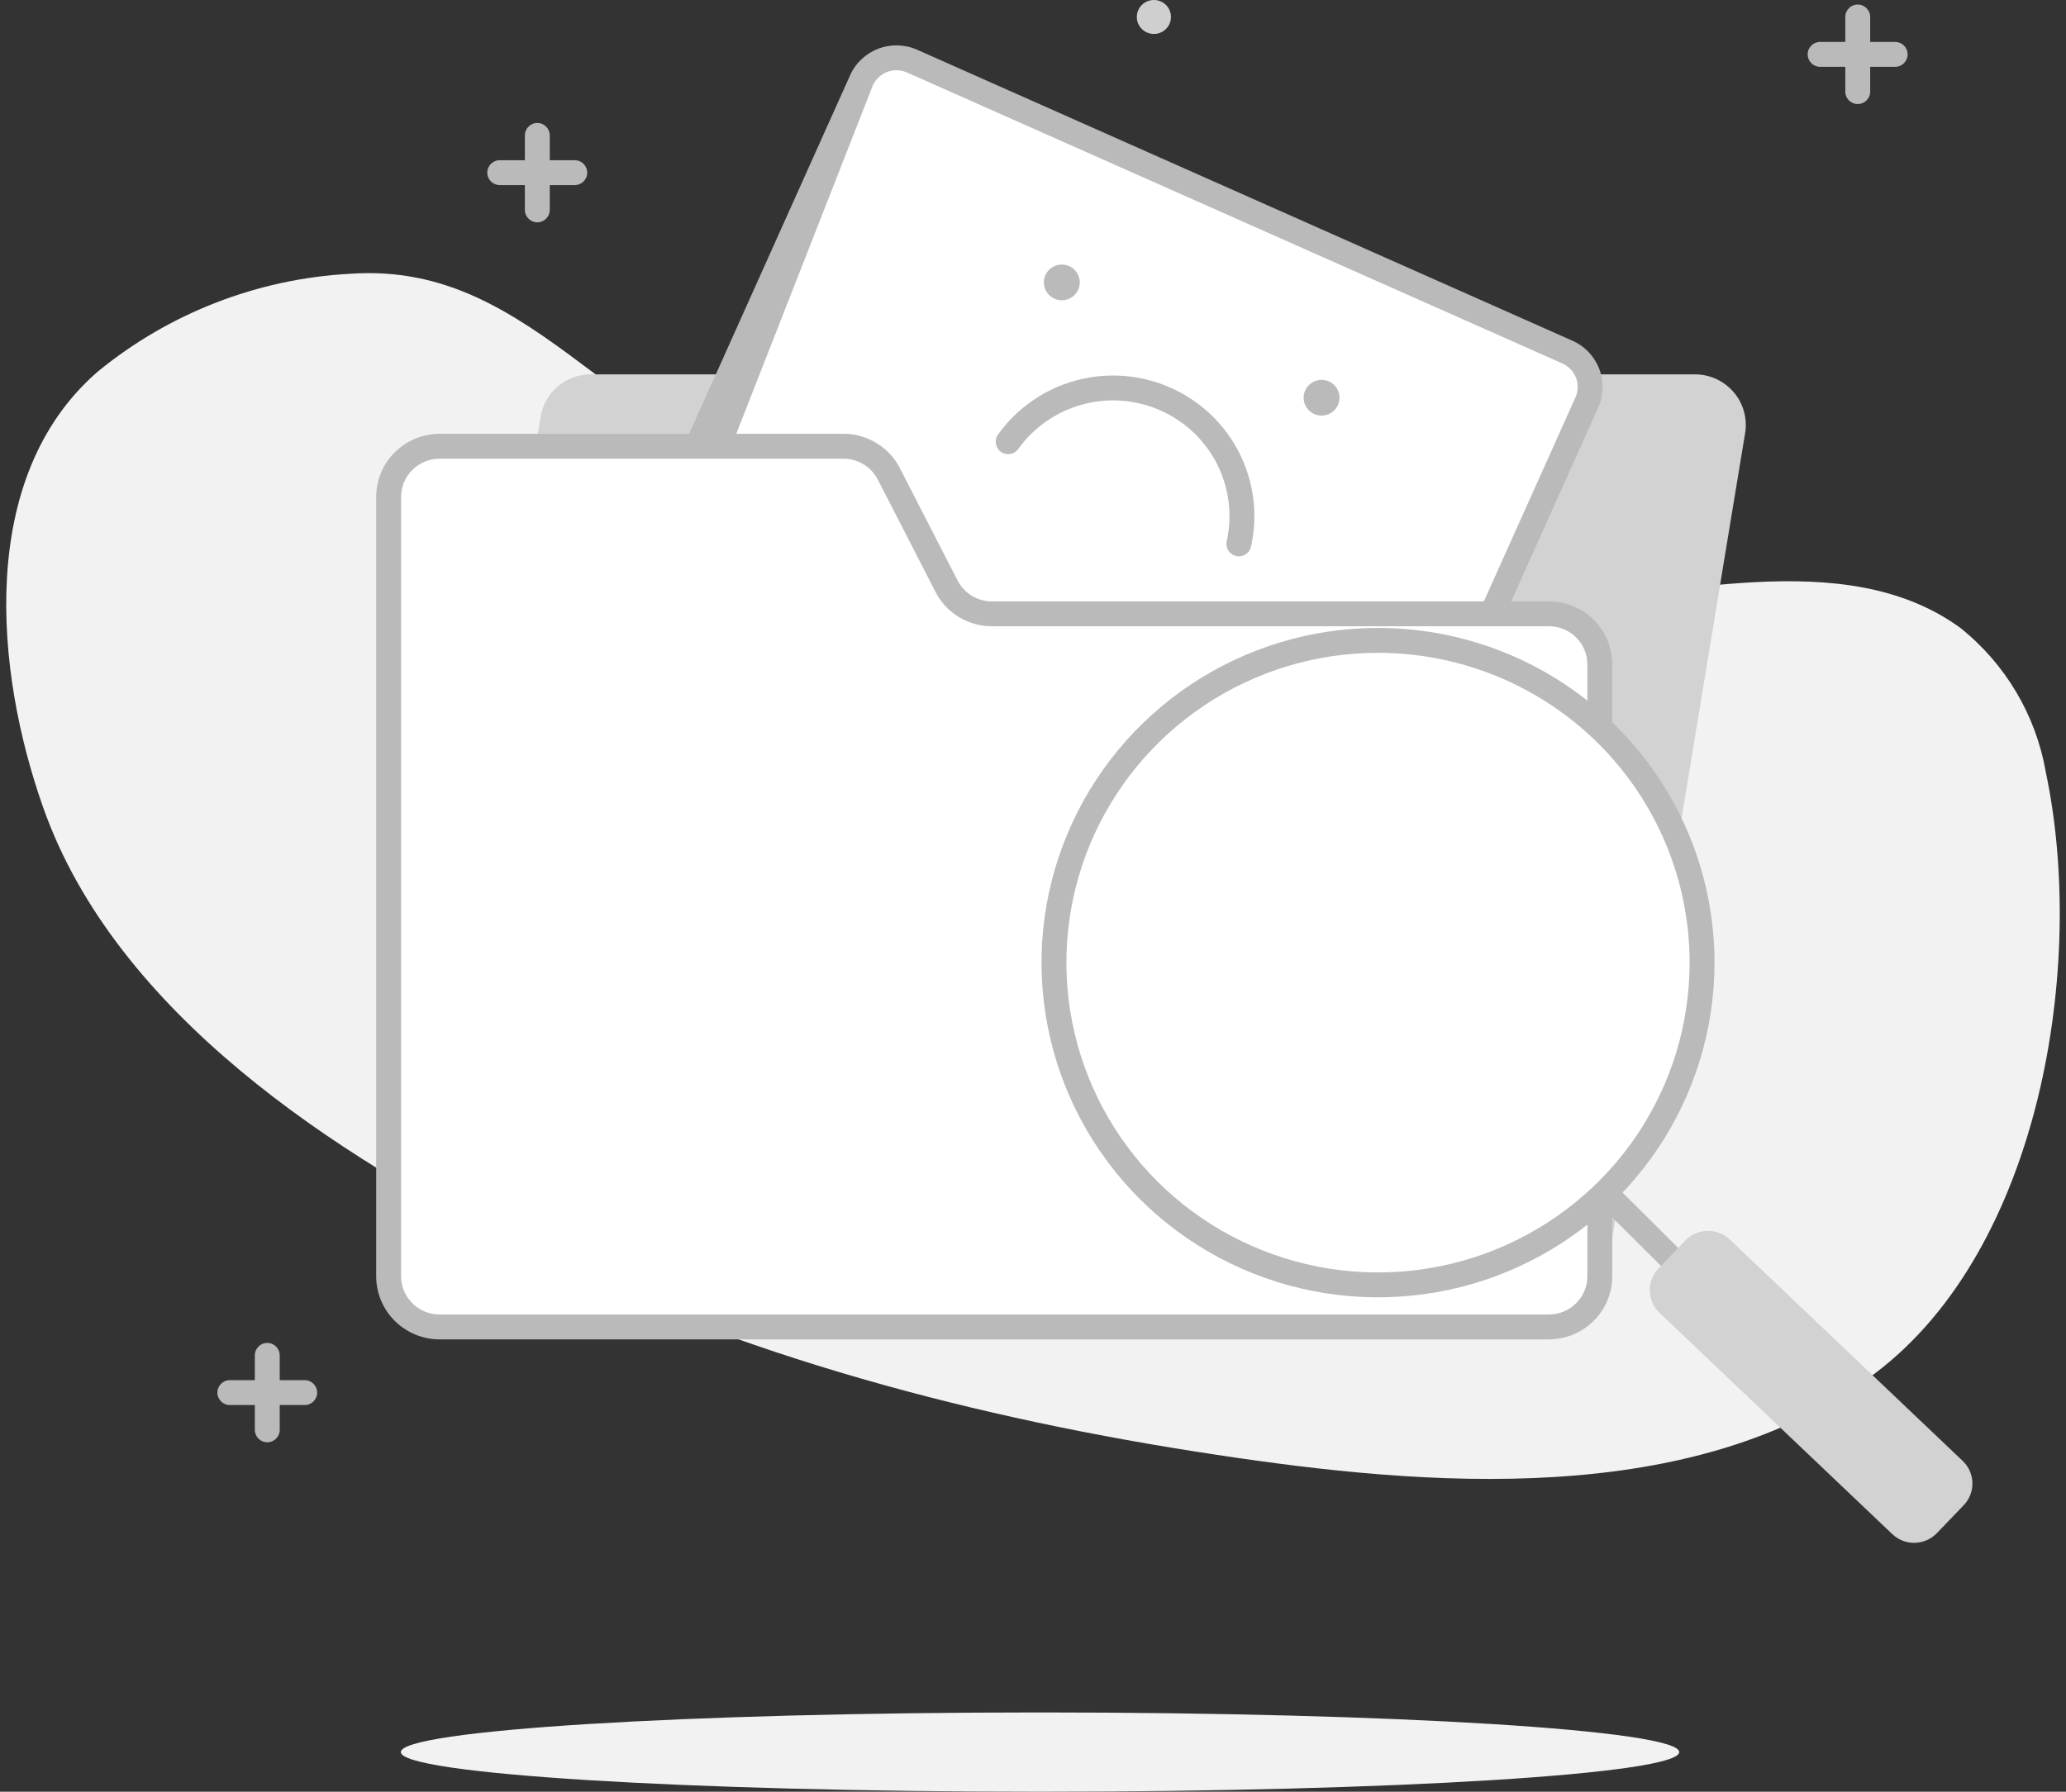 <svg width="166" height="144" viewBox="0 0 166 144" fill="none" xmlns="http://www.w3.org/2000/svg">
<rect x="0" y="0" width="166" height="144" fill="#333333" stroke="none"/>
<g clip-path="url(#clip0_13153_60367)">
<path d="M83.004 113.564C83.762 113.564 84.375 112.954 84.375 112.2C84.375 111.445 83.762 110.835 83.004 110.835C82.246 110.835 81.633 111.445 81.633 112.2C81.633 112.954 82.246 113.564 83.004 113.564Z" fill="#CFCFCF"/>
<path fill-rule="evenodd" clip-rule="evenodd" d="M43.173 9.884C43.726 9.884 44.173 10.332 44.173 10.884V16.869C44.173 17.421 43.726 17.869 43.173 17.869C42.621 17.869 42.173 17.421 42.173 16.869V10.884C42.173 10.332 42.621 9.884 43.173 9.884Z" fill="#BABABA"/>
<path fill-rule="evenodd" clip-rule="evenodd" d="M39.152 13.876C39.152 13.324 39.6 12.876 40.152 12.876H46.182C46.734 12.876 47.182 13.324 47.182 13.876C47.182 14.429 46.734 14.876 46.182 14.876H40.152C39.6 14.876 39.152 14.429 39.152 13.876Z" fill="#BABABA"/>
<path d="M111.659 48.627C99.949 48.627 88.028 48.154 76.879 45.064C65.938 42.045 55.894 36.186 46.94 29.407C41.078 24.996 35.748 21.474 28.136 22.003C20.69 22.404 13.571 25.169 7.822 29.894C-1.864 38.328 -0.408 53.955 3.469 64.894C9.288 81.415 27.002 92.924 42.055 100.368C59.444 109.011 78.556 114.035 97.709 116.915C114.499 119.462 136.071 121.298 150.621 110.401C163.981 100.365 167.648 77.488 164.373 62.038C163.579 57.474 161.136 53.356 157.504 50.458C148.115 43.624 134.11 48.19 123.561 48.413C119.644 48.496 115.657 48.593 111.654 48.622L111.659 48.627Z" fill="#F2F2F2"/>
<path d="M92.714 2.728C93.472 2.728 94.085 2.118 94.085 1.364C94.085 0.61 93.472 0 92.714 0C91.956 0 91.342 0.61 91.342 1.364C91.342 2.118 91.956 2.728 92.714 2.728Z" fill="#CFCFCF"/>
<path fill-rule="evenodd" clip-rule="evenodd" d="M21.475 107.929C22.027 107.929 22.475 108.377 22.475 108.929V114.915C22.475 115.467 22.027 115.915 21.475 115.915C20.922 115.915 20.475 115.467 20.475 114.915V108.929C20.475 108.377 20.922 107.929 21.475 107.929Z" fill="#BABABA"/>
<path fill-rule="evenodd" clip-rule="evenodd" d="M17.466 111.922C17.466 111.37 17.914 110.922 18.466 110.922H24.483C25.035 110.922 25.483 111.37 25.483 111.922C25.483 112.474 25.035 112.922 24.483 112.922H18.466C17.914 112.922 17.466 112.474 17.466 111.922Z" fill="#BABABA"/>
<path d="M83.565 144C111.93 144 134.924 142.573 134.924 140.814C134.924 139.054 111.927 137.627 83.565 137.627C55.202 137.627 32.206 139.054 32.206 140.814C32.206 142.573 55.199 144 83.565 144Z" fill="#F2F2F2"/>
<path d="M124.851 106.675H36.135C35.54 106.675 34.956 106.547 34.416 106.298C33.877 106.05 33.4 105.688 33.016 105.238C32.632 104.788 32.35 104.259 32.19 103.691C32.029 103.122 31.997 102.525 32.092 101.942L43.439 33.497C43.592 32.544 44.081 31.677 44.821 31.052C45.56 30.426 46.497 30.086 47.469 30.086H136.184C136.776 30.086 137.363 30.214 137.903 30.463C138.44 30.711 138.919 31.073 139.303 31.523C139.687 31.973 139.966 32.502 140.124 33.07C140.282 33.638 140.314 34.235 140.216 34.817L128.925 103.261C128.767 104.219 128.272 105.089 127.525 105.717C126.777 106.343 125.83 106.68 124.853 106.673L124.851 106.675Z" fill="#D2D2D2"/>
<path d="M125.943 28.3L73.284 4.912C71.731 4.223 69.912 4.914 69.218 6.459L52.528 43.642C51.836 45.187 52.53 46.996 54.083 47.688L106.742 71.076C108.295 71.764 110.117 71.073 110.809 69.528L127.499 32.345C128.194 30.8 127.496 28.991 125.943 28.3Z" fill="white"/>
<path fill-rule="evenodd" clip-rule="evenodd" d="M68.305 6.049C69.227 3.999 71.636 3.087 73.689 3.998L126.349 27.386C128.403 28.3 129.334 30.7 128.411 32.755M128.411 32.755L111.721 69.937C110.802 71.989 108.389 72.9 106.337 71.99L53.677 48.602C51.621 47.687 50.695 45.286 51.615 43.233L68.305 6.049M70.129 6.869C70.597 5.83 71.825 5.359 72.878 5.826C72.878 5.826 72.878 5.826 72.878 5.826L125.536 29.213C125.536 29.213 125.537 29.214 125.536 29.213C126.587 29.682 127.052 30.9 126.587 31.935L109.896 69.119C109.432 70.156 108.202 70.629 107.148 70.162L54.49 46.774M70.129 6.869L53.44 44.051C53.44 44.052 53.44 44.051 53.44 44.051" fill="#BABABA"/>
<path fill-rule="evenodd" clip-rule="evenodd" d="M93.24 32.984C91.268 32.111 89.053 31.943 86.972 32.509C84.89 33.075 83.069 34.338 81.816 36.085C81.494 36.534 80.87 36.637 80.421 36.315C79.972 35.993 79.869 35.369 80.191 34.92C81.712 32.797 83.923 31.265 86.448 30.579C88.972 29.893 91.658 30.097 94.05 31.156C96.442 32.215 98.394 34.064 99.573 36.394C100.751 38.721 101.086 41.385 100.517 43.931C100.396 44.47 99.862 44.809 99.323 44.689C98.784 44.569 98.445 44.034 98.565 43.495C99.033 41.402 98.757 39.212 97.788 37.297L97.788 37.297C96.819 35.381 95.212 33.858 93.24 32.984Z" fill="#BABABA"/>
<path d="M106.187 33.4C106.982 33.4 107.629 32.759 107.629 31.965C107.629 31.172 106.984 30.531 106.187 30.531C105.389 30.531 104.745 31.172 104.745 31.965C104.745 32.759 105.389 33.4 106.187 33.4Z" fill="#BABABA"/>
<path d="M85.315 24.132C86.11 24.132 86.757 23.49 86.757 22.697C86.757 21.904 86.112 21.262 85.315 21.262C84.517 21.262 83.873 21.904 83.873 22.697C83.873 23.49 84.517 24.132 85.315 24.132Z" fill="#BABABA"/>
<path d="M124.458 106.646H35.311C34.227 106.641 33.187 106.212 32.421 105.447C31.655 104.683 31.226 103.649 31.226 102.57V40.04C31.213 39.498 31.311 38.959 31.508 38.453C31.708 37.948 32.005 37.487 32.387 37.1C32.769 36.712 33.221 36.401 33.724 36.188C34.227 35.977 34.766 35.867 35.311 35.864H67.783C68.535 35.867 69.275 36.076 69.917 36.469C70.559 36.861 71.081 37.422 71.42 38.089L76.05 47.106C76.389 47.774 76.911 48.337 77.553 48.73C78.195 49.122 78.935 49.332 79.687 49.332H124.458C125.54 49.332 126.58 49.761 127.348 50.523C128.114 51.285 128.543 52.319 128.543 53.398V102.567C128.543 103.646 128.114 104.68 127.348 105.445C126.582 106.209 125.543 106.641 124.458 106.644V106.646Z" fill="white"/>
<path fill-rule="evenodd" clip-rule="evenodd" d="M35.311 34.864H67.786C68.722 34.867 69.641 35.127 70.439 35.616C71.236 36.103 71.886 36.8 72.311 37.634C72.311 37.635 72.311 37.635 72.311 37.636L76.941 46.653C77.197 47.155 77.589 47.58 78.075 47.877C78.561 48.174 79.12 48.332 79.687 48.332H124.458C125.805 48.332 127.097 48.866 128.052 49.813L128.054 49.814C129.009 50.764 129.543 52.053 129.543 53.398V102.567C129.543 103.912 129.008 105.201 128.055 106.152C127.121 107.084 125.861 107.619 124.542 107.643C124.514 107.645 124.487 107.646 124.458 107.646H35.311L35.306 107.646C33.961 107.64 32.669 107.107 31.715 106.155C30.761 105.203 30.226 103.915 30.226 102.57V40.051C30.212 39.378 30.334 38.711 30.576 38.089L30.578 38.085C30.826 37.458 31.197 36.883 31.674 36.398C32.145 35.92 32.707 35.532 33.335 35.267C33.96 35.004 34.63 34.867 35.306 34.864L35.311 34.864ZM124.386 105.646C124.409 105.645 124.432 105.644 124.456 105.644C125.276 105.642 126.063 105.315 126.642 104.737C127.22 104.16 127.543 103.38 127.543 102.567V53.398C127.543 52.585 127.22 51.806 126.643 51.232C126.061 50.656 125.275 50.332 124.458 50.332H79.687C78.749 50.332 77.829 50.071 77.031 49.583C76.233 49.094 75.584 48.394 75.16 47.562C75.159 47.561 75.159 47.56 75.159 47.56L70.531 38.546L70.529 38.543C70.274 38.042 69.882 37.619 69.396 37.322C68.91 37.025 68.35 36.866 67.781 36.864H35.314C34.901 36.866 34.493 36.95 34.113 37.11C33.735 37.269 33.392 37.505 33.099 37.801C32.814 38.091 32.59 38.437 32.438 38.819C32.289 39.203 32.216 39.61 32.226 40.016L32.226 40.04V102.57C32.226 103.383 32.549 104.162 33.128 104.74C33.705 105.316 34.491 105.642 35.315 105.646C35.315 105.646 35.316 105.646 35.316 105.646L124.386 105.646Z" fill="#BABABA"/>
<path d="M110.735 51.466C105.584 51.463 100.549 52.979 96.267 55.825C91.985 58.668 88.644 62.713 86.671 67.444C84.697 72.175 84.181 77.386 85.183 82.41C86.186 87.434 88.666 92.05 92.306 95.674C95.946 99.297 100.586 101.766 105.637 102.766C110.688 103.766 115.923 103.256 120.682 101.295C125.44 99.334 129.51 96.017 132.371 91.757C135.232 87.497 136.758 82.488 136.758 77.367C136.758 70.5 134.018 63.915 129.138 59.058C124.259 54.202 117.639 51.471 110.735 51.468V51.466Z" fill="white"/>
<path fill-rule="evenodd" clip-rule="evenodd" d="M95.714 54.992C100.161 52.036 105.388 50.463 110.736 50.466C110.761 50.466 110.785 50.467 110.81 50.468C117.95 50.49 124.794 53.323 129.844 58.349C134.912 63.393 137.758 70.233 137.758 77.367C137.758 82.687 136.172 87.89 133.201 92.314C130.229 96.739 126.003 100.184 121.063 102.219C116.122 104.256 110.686 104.785 105.443 103.747C100.199 102.709 95.38 100.145 91.6 96.382C87.82 92.619 85.245 87.825 84.203 82.606C83.161 77.386 83.697 71.974 85.748 67.059C87.798 62.145 91.267 57.944 95.714 54.992ZM110.663 52.466C105.734 52.477 100.918 53.934 96.82 56.658L96.82 56.658C92.702 59.392 89.491 63.281 87.593 67.829C85.696 72.377 85.2 77.385 86.164 82.214C87.128 87.043 89.511 91.481 93.011 94.965C96.511 98.449 100.973 100.823 105.831 101.785C110.689 102.747 115.724 102.256 120.301 100.37C124.878 98.484 128.79 95.294 131.54 91.199C134.291 87.104 135.758 82.29 135.758 77.367C135.758 70.766 133.125 64.437 128.433 59.767C123.741 55.097 117.375 52.471 110.735 52.468C110.711 52.468 110.687 52.467 110.663 52.466Z" fill="#BABABA"/>
<path fill-rule="evenodd" clip-rule="evenodd" d="M128.55 95.448C128.94 95.056 129.573 95.054 129.965 95.444L136.905 102.348C137.297 102.737 137.298 103.371 136.909 103.762C136.519 104.154 135.886 104.155 135.495 103.766L128.554 96.862C128.162 96.472 128.161 95.839 128.55 95.448Z" fill="#BABABA"/>
<path d="M135.413 99.703L133.258 101.947C132.292 102.952 132.328 104.547 133.337 105.508L152.045 123.298C153.056 124.259 154.659 124.222 155.625 123.217L157.78 120.973C158.746 119.968 158.709 118.373 157.699 117.412L138.99 99.622C137.979 98.661 136.377 98.698 135.408 99.703H135.413Z" fill="#D2D2D2"/>
<path fill-rule="evenodd" clip-rule="evenodd" d="M149.266 0.364C149.818 0.364 150.266 0.812 150.266 1.364V7.362C150.266 7.915 149.818 8.362 149.266 8.362C148.713 8.362 148.266 7.915 148.266 7.362V1.364C148.266 0.812 148.713 0.364 149.266 0.364Z" fill="#BABABA"/>
<path fill-rule="evenodd" clip-rule="evenodd" d="M145.244 4.37C145.244 3.817 145.692 3.37 146.244 3.37H152.274C152.826 3.37 153.274 3.817 153.274 4.37C153.274 4.922 152.826 5.37 152.274 5.37H146.244C145.692 5.37 145.244 4.922 145.244 4.37Z" fill="#BABABA"/>
</g>
<defs>
<clipPath id="clip0_13153_60367">
<rect width="165" height="144" fill="white" transform="translate(0.5)"/>
</clipPath>
</defs>
</svg>
